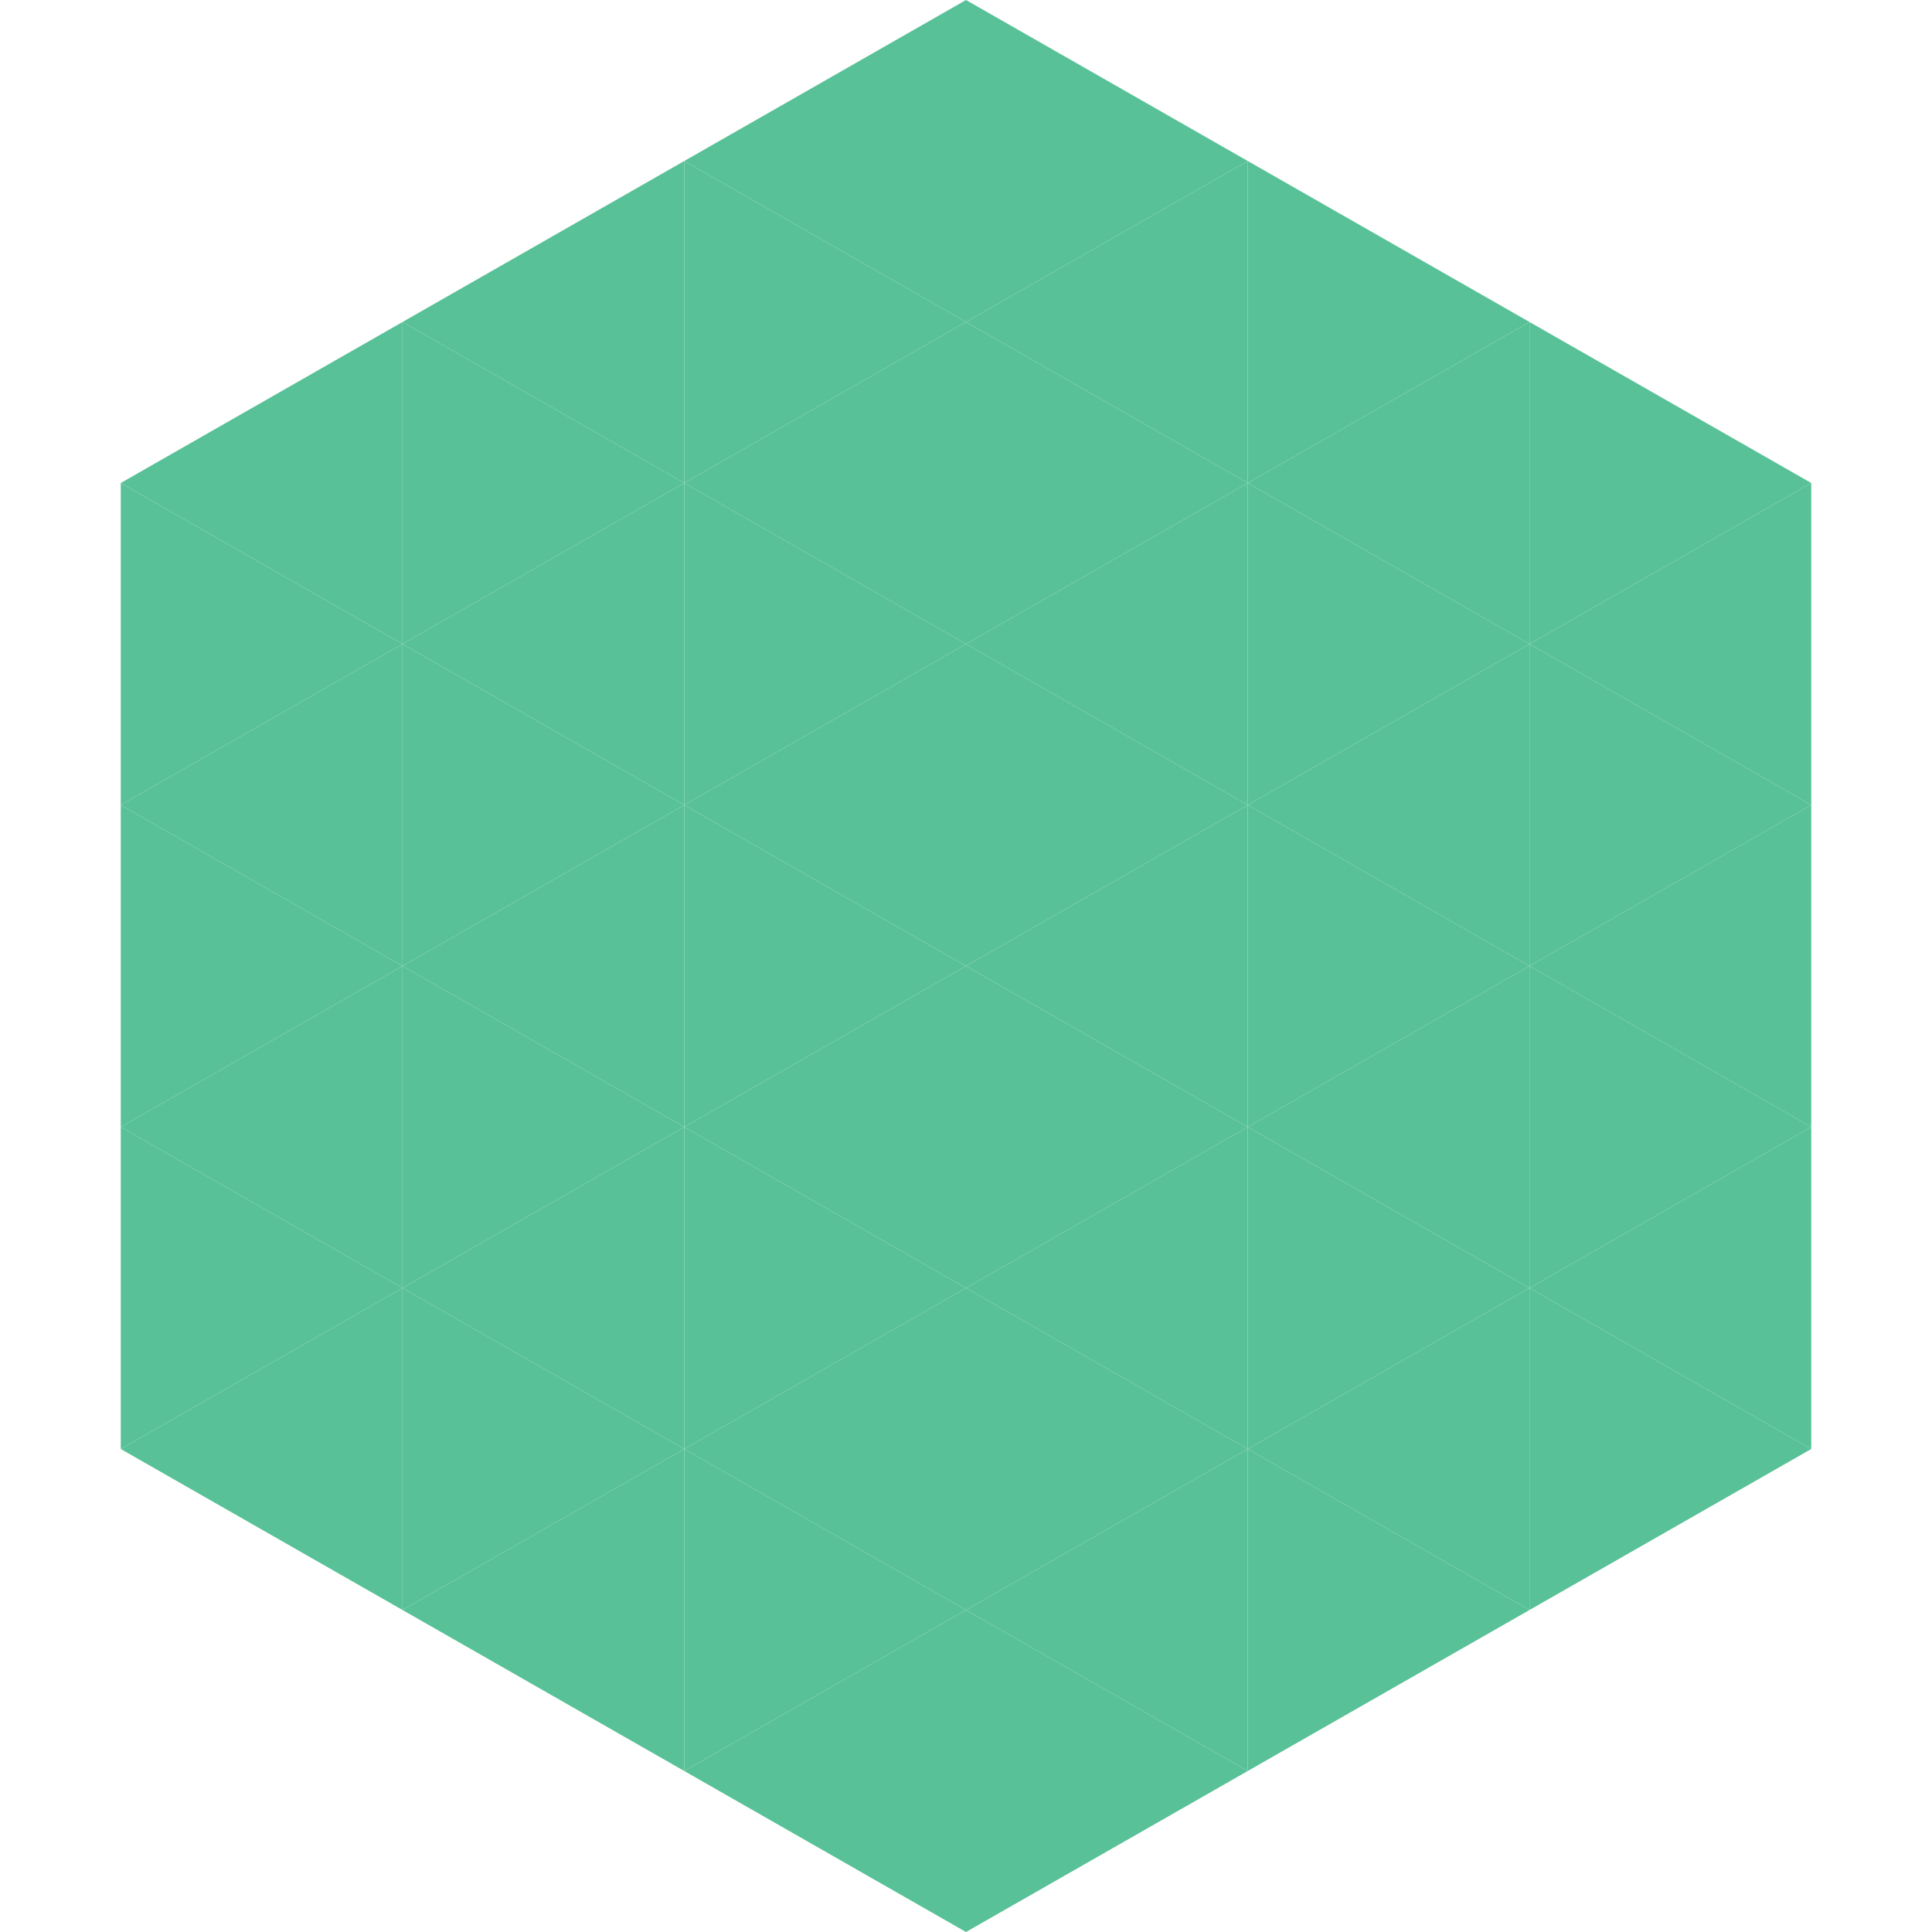 <?xml version="1.0"?>
<!-- Generated by SVGo -->
<svg width="240" height="240"
     xmlns="http://www.w3.org/2000/svg"
     xmlns:xlink="http://www.w3.org/1999/xlink">
<polygon points="50,40 15,60 50,80" style="fill:rgb(89,193,151)" />
<polygon points="190,40 225,60 190,80" style="fill:rgb(89,193,151)" />
<polygon points="15,60 50,80 15,100" style="fill:rgb(89,193,151)" />
<polygon points="225,60 190,80 225,100" style="fill:rgb(89,193,151)" />
<polygon points="50,80 15,100 50,120" style="fill:rgb(89,193,151)" />
<polygon points="190,80 225,100 190,120" style="fill:rgb(89,193,151)" />
<polygon points="15,100 50,120 15,140" style="fill:rgb(89,193,151)" />
<polygon points="225,100 190,120 225,140" style="fill:rgb(89,193,151)" />
<polygon points="50,120 15,140 50,160" style="fill:rgb(89,193,151)" />
<polygon points="190,120 225,140 190,160" style="fill:rgb(89,193,151)" />
<polygon points="15,140 50,160 15,180" style="fill:rgb(89,193,151)" />
<polygon points="225,140 190,160 225,180" style="fill:rgb(89,193,151)" />
<polygon points="50,160 15,180 50,200" style="fill:rgb(89,193,151)" />
<polygon points="190,160 225,180 190,200" style="fill:rgb(89,193,151)" />
<polygon points="15,180 50,200 15,220" style="fill:rgb(255,255,255); fill-opacity:0" />
<polygon points="225,180 190,200 225,220" style="fill:rgb(255,255,255); fill-opacity:0" />
<polygon points="50,0 85,20 50,40" style="fill:rgb(255,255,255); fill-opacity:0" />
<polygon points="190,0 155,20 190,40" style="fill:rgb(255,255,255); fill-opacity:0" />
<polygon points="85,20 50,40 85,60" style="fill:rgb(89,193,151)" />
<polygon points="155,20 190,40 155,60" style="fill:rgb(89,193,151)" />
<polygon points="50,40 85,60 50,80" style="fill:rgb(89,193,151)" />
<polygon points="190,40 155,60 190,80" style="fill:rgb(89,193,151)" />
<polygon points="85,60 50,80 85,100" style="fill:rgb(89,193,151)" />
<polygon points="155,60 190,80 155,100" style="fill:rgb(89,193,151)" />
<polygon points="50,80 85,100 50,120" style="fill:rgb(89,193,151)" />
<polygon points="190,80 155,100 190,120" style="fill:rgb(89,193,151)" />
<polygon points="85,100 50,120 85,140" style="fill:rgb(89,193,151)" />
<polygon points="155,100 190,120 155,140" style="fill:rgb(89,193,151)" />
<polygon points="50,120 85,140 50,160" style="fill:rgb(89,193,151)" />
<polygon points="190,120 155,140 190,160" style="fill:rgb(89,193,151)" />
<polygon points="85,140 50,160 85,180" style="fill:rgb(89,193,151)" />
<polygon points="155,140 190,160 155,180" style="fill:rgb(89,193,151)" />
<polygon points="50,160 85,180 50,200" style="fill:rgb(89,193,151)" />
<polygon points="190,160 155,180 190,200" style="fill:rgb(89,193,151)" />
<polygon points="85,180 50,200 85,220" style="fill:rgb(89,193,151)" />
<polygon points="155,180 190,200 155,220" style="fill:rgb(89,193,151)" />
<polygon points="120,0 85,20 120,40" style="fill:rgb(89,193,151)" />
<polygon points="120,0 155,20 120,40" style="fill:rgb(89,193,151)" />
<polygon points="85,20 120,40 85,60" style="fill:rgb(89,193,151)" />
<polygon points="155,20 120,40 155,60" style="fill:rgb(89,193,151)" />
<polygon points="120,40 85,60 120,80" style="fill:rgb(89,193,151)" />
<polygon points="120,40 155,60 120,80" style="fill:rgb(89,193,151)" />
<polygon points="85,60 120,80 85,100" style="fill:rgb(89,193,151)" />
<polygon points="155,60 120,80 155,100" style="fill:rgb(89,193,151)" />
<polygon points="120,80 85,100 120,120" style="fill:rgb(89,193,151)" />
<polygon points="120,80 155,100 120,120" style="fill:rgb(89,193,151)" />
<polygon points="85,100 120,120 85,140" style="fill:rgb(89,193,151)" />
<polygon points="155,100 120,120 155,140" style="fill:rgb(89,193,151)" />
<polygon points="120,120 85,140 120,160" style="fill:rgb(89,193,151)" />
<polygon points="120,120 155,140 120,160" style="fill:rgb(89,193,151)" />
<polygon points="85,140 120,160 85,180" style="fill:rgb(89,193,151)" />
<polygon points="155,140 120,160 155,180" style="fill:rgb(89,193,151)" />
<polygon points="120,160 85,180 120,200" style="fill:rgb(89,193,151)" />
<polygon points="120,160 155,180 120,200" style="fill:rgb(89,193,151)" />
<polygon points="85,180 120,200 85,220" style="fill:rgb(89,193,151)" />
<polygon points="155,180 120,200 155,220" style="fill:rgb(89,193,151)" />
<polygon points="120,200 85,220 120,240" style="fill:rgb(89,193,151)" />
<polygon points="120,200 155,220 120,240" style="fill:rgb(89,193,151)" />
<polygon points="85,220 120,240 85,260" style="fill:rgb(255,255,255); fill-opacity:0" />
<polygon points="155,220 120,240 155,260" style="fill:rgb(255,255,255); fill-opacity:0" />
</svg>
